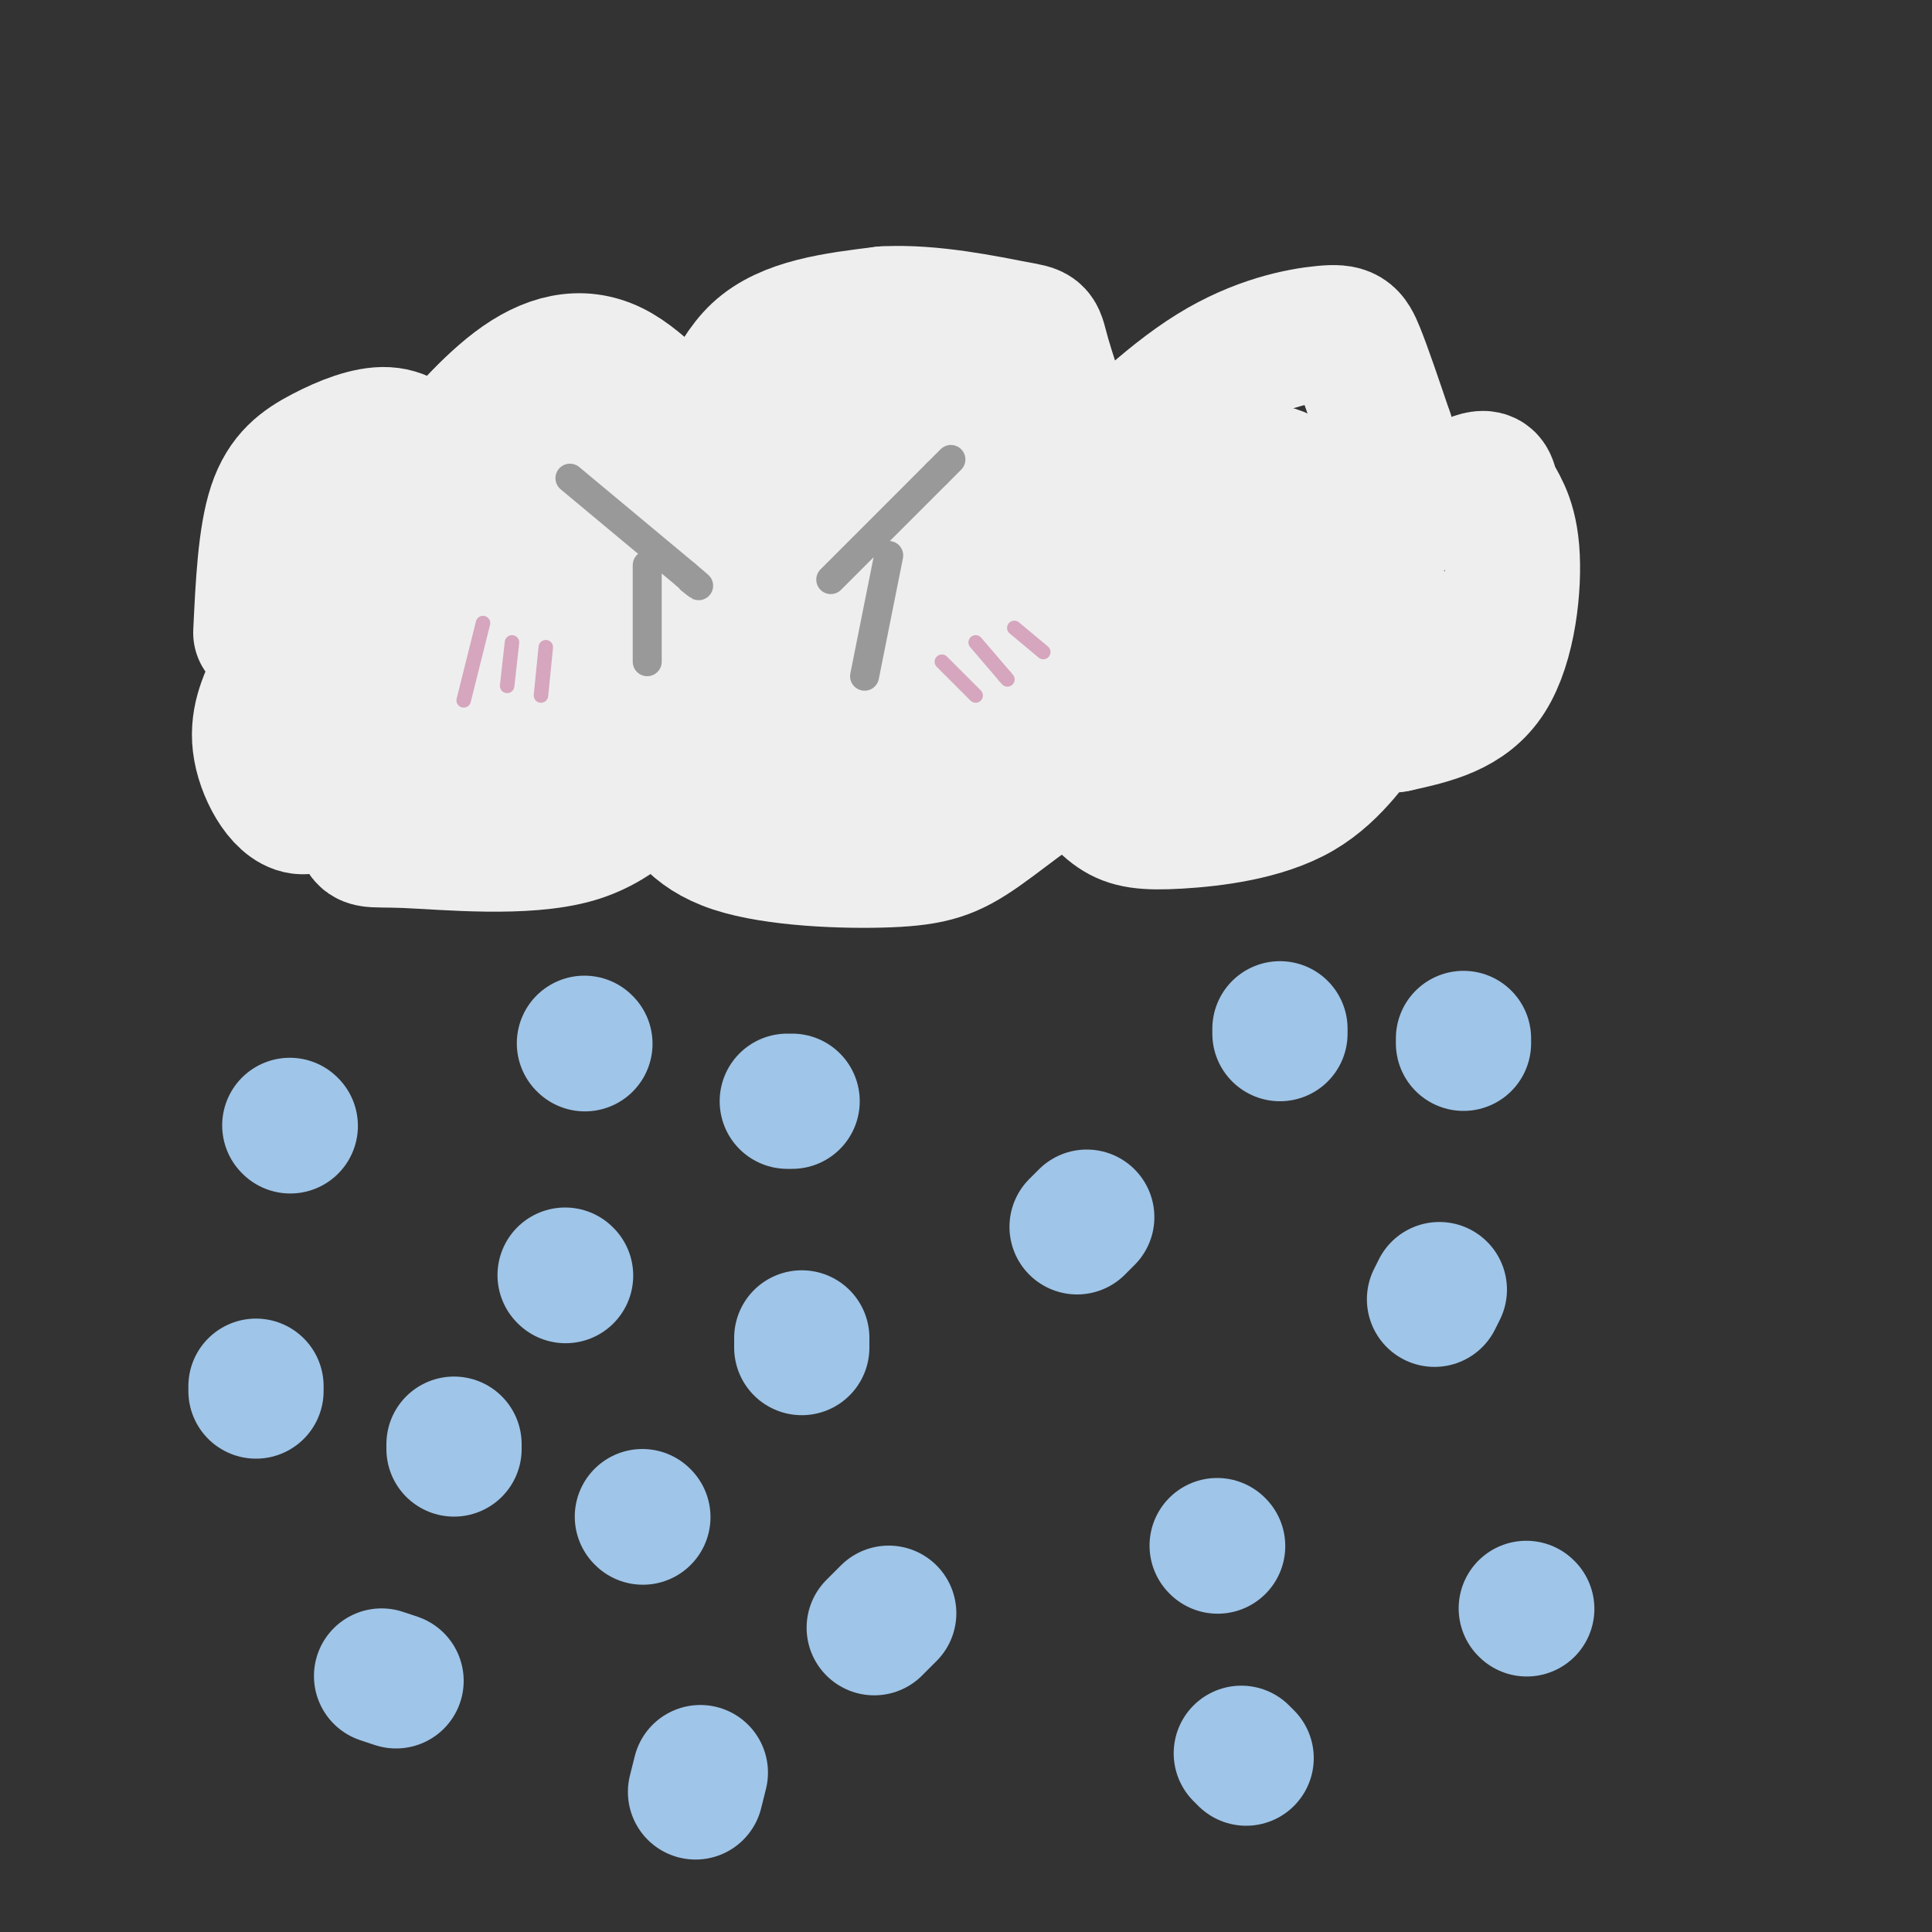 <svg viewBox='0 0 400 400' version='1.1' xmlns='http://www.w3.org/2000/svg' xmlns:xlink='http://www.w3.org/1999/xlink'><rect x="0" y="0" width="400" height="400" fill="#333333" stroke="none"/><g fill='none' stroke='rgb(238,238,238)' stroke-width='28' stroke-linecap='round' stroke-linejoin='round'><path d='M54,131c0.471,-9.893 0.943,-19.785 3,-26c2.057,-6.215 5.700,-8.751 10,-11c4.300,-2.249 9.256,-4.211 13,-4c3.744,0.211 6.277,2.595 7,5c0.723,2.405 -0.365,4.830 0,5c0.365,0.170 2.182,-1.915 4,-4'/><path d='M91,96c3.503,-4.091 10.259,-12.320 17,-17c6.741,-4.680 13.467,-5.811 20,-2c6.533,3.811 12.874,12.565 17,12c4.126,-0.565 6.036,-10.447 12,-16c5.964,-5.553 15.982,-6.776 26,-8'/><path d='M183,65c9.891,-0.575 21.619,1.989 27,3c5.381,1.011 4.414,0.469 6,6c1.586,5.531 5.724,17.134 7,23c1.276,5.866 -0.310,5.994 4,1c4.310,-4.994 14.516,-15.112 24,-21c9.484,-5.888 18.246,-7.547 23,-8c4.754,-0.453 5.501,0.299 7,4c1.499,3.701 3.749,10.350 6,17'/><path d='M287,90c-0.328,6.913 -4.149,15.695 -1,17c3.149,1.305 13.266,-4.869 18,-7c4.734,-2.131 4.083,-0.221 5,2c0.917,2.221 3.401,4.752 4,12c0.599,7.248 -0.686,19.214 -5,26c-4.314,6.786 -11.657,8.393 -19,10'/><path d='M289,150c-3.806,0.796 -3.821,-2.215 -6,0c-2.179,2.215 -6.522,9.656 -14,14c-7.478,4.344 -18.090,5.593 -25,6c-6.910,0.407 -10.117,-0.026 -13,-2c-2.883,-1.974 -5.441,-5.487 -8,-9'/><path d='M223,159c-5.081,1.182 -13.785,8.636 -20,13c-6.215,4.364 -9.943,5.636 -19,6c-9.057,0.364 -23.445,-0.182 -32,-3c-8.555,-2.818 -11.278,-7.909 -14,-13'/><path d='M138,162c-4.482,0.435 -8.686,8.024 -19,11c-10.314,2.976 -26.738,1.340 -35,1c-8.262,-0.340 -8.360,0.617 -9,-3c-0.640,-3.617 -1.820,-11.809 -3,-20'/><path d='M72,151c-0.072,-3.677 1.249,-2.869 2,-2c0.751,0.869 0.933,1.800 -1,6c-1.933,4.200 -5.982,11.669 -10,12c-4.018,0.331 -8.005,-6.477 -9,-12c-0.995,-5.523 1.003,-9.762 3,-14'/><path d='M57,141c0.714,-3.440 1.000,-5.042 4,-7c3.000,-1.958 8.714,-4.274 12,-2c3.286,2.274 4.143,9.137 5,16'/><path d='M78,148c6.600,3.556 20.600,4.444 36,4c15.400,-0.444 32.200,-2.222 49,-4'/><path d='M163,148c27.333,-1.167 71.167,-2.083 115,-3'/><path d='M278,145c18.467,0.022 7.133,1.578 4,-1c-3.133,-2.578 1.933,-9.289 7,-16'/><path d='M289,128c-4.524,-1.167 -19.333,3.917 -30,10c-10.667,6.083 -17.190,13.167 -31,16c-13.810,2.833 -34.905,1.417 -56,0'/><path d='M172,154c-11.440,-0.250 -12.042,-0.875 -10,1c2.042,1.875 6.726,6.250 10,8c3.274,1.750 5.137,0.875 7,0'/><path d='M179,163c0.455,-1.024 -1.909,-3.584 18,-13c19.909,-9.416 62.091,-25.689 79,-33c16.909,-7.311 8.545,-5.660 4,-6c-4.545,-0.340 -5.273,-2.670 -6,-5'/><path d='M274,106c-2.578,-2.644 -6.022,-6.756 -10,-8c-3.978,-1.244 -8.489,0.378 -13,2'/><path d='M251,100c-5.976,2.429 -14.417,7.500 -20,13c-5.583,5.500 -8.310,11.429 -12,14c-3.690,2.571 -8.345,1.786 -13,1'/><path d='M206,128c-3.167,-0.143 -4.583,-1.000 -4,-3c0.583,-2.000 3.167,-5.143 3,-10c-0.167,-4.857 -3.083,-11.429 -6,-18'/><path d='M199,97c-0.869,-5.738 -0.042,-11.083 -5,-11c-4.958,0.083 -15.702,5.595 -26,8c-10.298,2.405 -20.149,1.702 -30,1'/><path d='M138,95c-11.298,0.619 -24.542,1.667 -34,4c-9.458,2.333 -15.131,5.952 -19,9c-3.869,3.048 -5.935,5.524 -8,8'/><path d='M77,116c-1.065,2.884 0.271,6.093 4,9c3.729,2.907 9.850,5.514 19,7c9.150,1.486 21.329,1.853 34,1c12.671,-0.853 25.836,-2.927 39,-5'/><path d='M173,128c10.626,-1.664 17.690,-3.324 21,-5c3.310,-1.676 2.867,-3.367 3,-6c0.133,-2.633 0.844,-6.209 -8,-8c-8.844,-1.791 -27.241,-1.797 -37,-1c-9.759,0.797 -10.879,2.399 -12,4'/><path d='M140,112c-9.833,3.167 -28.417,9.083 -47,15'/></g>
<g fill='none' stroke='rgb(159,197,232)' stroke-width='28' stroke-linecap='round' stroke-linejoin='round'><path d='M60,233c0.000,0.000 0.100,0.100 0.1,0.1'/><path d='M94,299c0.000,0.000 0.000,1.000 0,1'/><path d='M121,216c0.000,0.000 0.100,0.100 0.1,0.1'/><path d='M163,228c0.000,0.000 1.000,0.000 1,0'/><path d='M166,277c0.000,0.000 0.000,2.000 0,2'/><path d='M252,320c0.000,0.000 0.100,0.100 0.1,0.1'/><path d='M265,214c0.000,0.000 0.000,-1.000 0,-1'/><path d='M225,252c0.000,0.000 -2.000,2.000 -2,2'/><path d='M297,269c0.000,0.000 1.000,-2.000 1,-2'/><path d='M303,216c0.000,0.000 0.000,-1.000 0,-1'/><path d='M316,333c0.000,0.000 0.100,0.100 0.1,0.1'/><path d='M181,337c0.000,0.000 3.000,-3.000 3,-3'/><path d='M82,348c0.000,0.000 -3.000,-1.000 -3,-1'/><path d='M53,288c0.000,0.000 0.000,-1.000 0,-1'/><path d='M257,363c0.000,0.000 1.000,1.000 1,1'/><path d='M145,367c0.000,0.000 -1.000,4.000 -1,4'/><path d='M133,314c0.000,0.000 0.100,0.100 0.1,0.1'/><path d='M117,264c0.000,0.000 0.100,0.100 0.1,0.1'/></g>
<g fill='none' stroke='rgb(153,153,153)' stroke-width='6' stroke-linecap='round' stroke-linejoin='round'><path d='M118,99c0.000,0.000 24.000,20.000 24,20'/><path d='M142,119c4.167,3.500 2.583,2.250 1,1'/><path d='M172,120c0.000,0.000 22.000,-22.000 22,-22'/><path d='M194,98c4.000,-4.000 3.000,-3.000 2,-2'/><path d='M184,115c0.000,0.000 -5.000,25.000 -5,25'/><path d='M134,117c0.000,0.000 0.000,20.000 0,20'/></g>
<g fill='none' stroke='rgb(213,166,189)' stroke-width='3' stroke-linecap='round' stroke-linejoin='round'><path d='M100,129c0.000,0.000 -4.000,16.000 -4,16'/><path d='M106,133c0.000,0.000 -1.000,9.000 -1,9'/><path d='M113,134c0.000,0.000 -1.000,10.000 -1,10'/><path d='M195,137c0.000,0.000 7.000,7.000 7,7'/><path d='M202,133c0.000,0.000 6.000,7.000 6,7'/><path d='M208,140c1.000,1.167 0.500,0.583 0,0'/><path d='M210,130c0.000,0.000 6.000,5.000 6,5'/></g>
</svg>